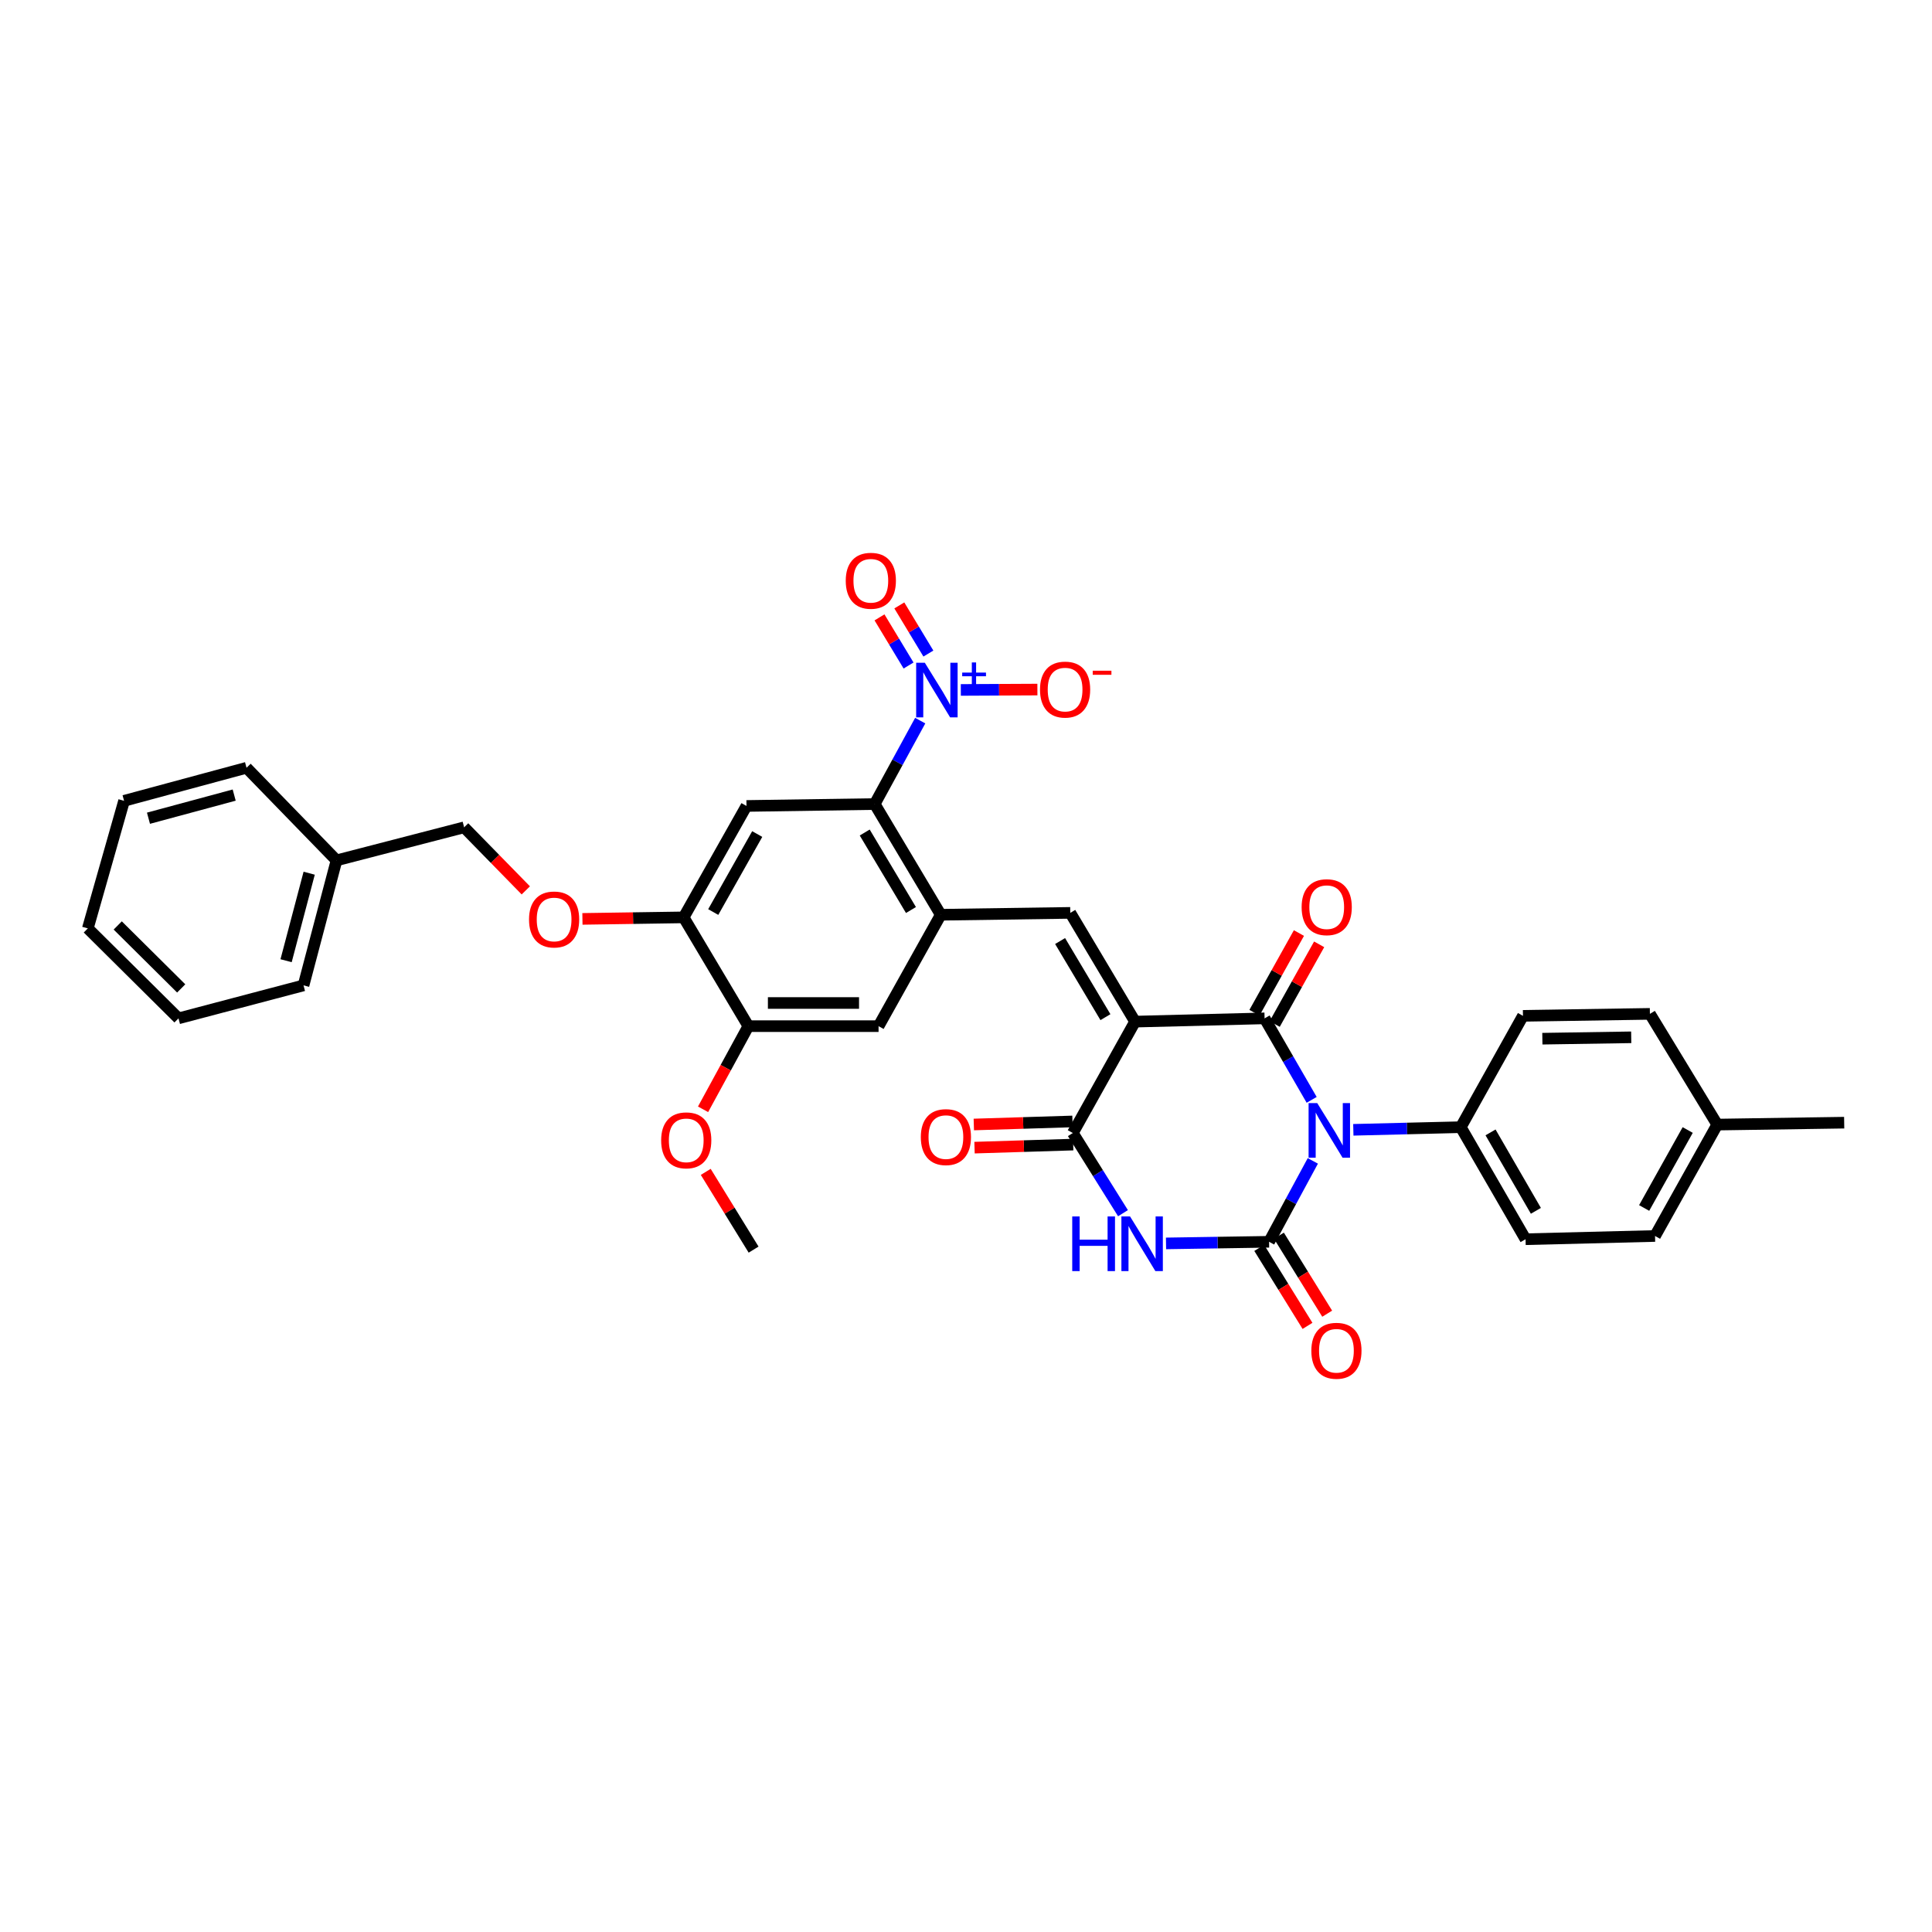 <?xml version='1.0' encoding='iso-8859-1'?>
<svg version='1.1' baseProfile='full'
              xmlns='http://www.w3.org/2000/svg'
                      xmlns:rdkit='http://www.rdkit.org/xml'
                      xmlns:xlink='http://www.w3.org/1999/xlink'
                  xml:space='preserve'
width='1000px' height='1000px' viewBox='0 0 1000 1000'>
<!-- END OF HEADER -->
<rect style='opacity:1.0;fill:#FFFFFF;stroke:none' width='1000' height='1000' x='0' y='0'> </rect>
<path class='bond-1' d='M 678.913,569.279 L 666.729,548.189' style='fill:none;fill-rule:evenodd;stroke:#0000FF;stroke-width:6px;stroke-linecap:butt;stroke-linejoin:miter;stroke-opacity:1' />
<path class='bond-1' d='M 666.729,548.189 L 654.545,527.1' style='fill:none;fill-rule:evenodd;stroke:#000000;stroke-width:6px;stroke-linecap:butt;stroke-linejoin:miter;stroke-opacity:1' />
<path class='bond-2' d='M 679.517,600.877 L 668.196,621.815' style='fill:none;fill-rule:evenodd;stroke:#0000FF;stroke-width:6px;stroke-linecap:butt;stroke-linejoin:miter;stroke-opacity:1' />
<path class='bond-2' d='M 668.196,621.815 L 656.875,642.752' style='fill:none;fill-rule:evenodd;stroke:#000000;stroke-width:6px;stroke-linecap:butt;stroke-linejoin:miter;stroke-opacity:1' />
<path class='bond-11' d='M 700.479,584.791 L 728.287,584.108' style='fill:none;fill-rule:evenodd;stroke:#0000FF;stroke-width:6px;stroke-linecap:butt;stroke-linejoin:miter;stroke-opacity:1' />
<path class='bond-11' d='M 728.287,584.108 L 756.094,583.425' style='fill:none;fill-rule:evenodd;stroke:#000000;stroke-width:6px;stroke-linecap:butt;stroke-linejoin:miter;stroke-opacity:1' />
<path class='bond-0' d='M 587.5,528.791 L 654.545,527.1' style='fill:none;fill-rule:evenodd;stroke:#000000;stroke-width:6px;stroke-linecap:butt;stroke-linejoin:miter;stroke-opacity:1' />
<path class='bond-5' d='M 587.5,528.791 L 553.974,472.5' style='fill:none;fill-rule:evenodd;stroke:#000000;stroke-width:6px;stroke-linecap:butt;stroke-linejoin:miter;stroke-opacity:1' />
<path class='bond-5' d='M 572.174,526.48 L 548.706,487.077' style='fill:none;fill-rule:evenodd;stroke:#000000;stroke-width:6px;stroke-linecap:butt;stroke-linejoin:miter;stroke-opacity:1' />
<path class='bond-35' d='M 587.5,528.791 L 555.299,586.448' style='fill:none;fill-rule:evenodd;stroke:#000000;stroke-width:6px;stroke-linecap:butt;stroke-linejoin:miter;stroke-opacity:1' />
<path class='bond-15' d='M 659.778,530.02 L 671.284,509.401' style='fill:none;fill-rule:evenodd;stroke:#000000;stroke-width:6px;stroke-linecap:butt;stroke-linejoin:miter;stroke-opacity:1' />
<path class='bond-15' d='M 671.284,509.401 L 682.791,488.783' style='fill:none;fill-rule:evenodd;stroke:#FF0000;stroke-width:6px;stroke-linecap:butt;stroke-linejoin:miter;stroke-opacity:1' />
<path class='bond-15' d='M 649.312,524.18 L 660.818,503.561' style='fill:none;fill-rule:evenodd;stroke:#000000;stroke-width:6px;stroke-linecap:butt;stroke-linejoin:miter;stroke-opacity:1' />
<path class='bond-15' d='M 660.818,503.561 L 672.325,482.942' style='fill:none;fill-rule:evenodd;stroke:#FF0000;stroke-width:6px;stroke-linecap:butt;stroke-linejoin:miter;stroke-opacity:1' />
<path class='bond-3' d='M 656.875,642.752 L 630.204,643.168' style='fill:none;fill-rule:evenodd;stroke:#000000;stroke-width:6px;stroke-linecap:butt;stroke-linejoin:miter;stroke-opacity:1' />
<path class='bond-3' d='M 630.204,643.168 L 603.532,643.585' style='fill:none;fill-rule:evenodd;stroke:#0000FF;stroke-width:6px;stroke-linecap:butt;stroke-linejoin:miter;stroke-opacity:1' />
<path class='bond-14' d='M 651.779,645.906 L 664.27,666.089' style='fill:none;fill-rule:evenodd;stroke:#000000;stroke-width:6px;stroke-linecap:butt;stroke-linejoin:miter;stroke-opacity:1' />
<path class='bond-14' d='M 664.27,666.089 L 676.761,686.272' style='fill:none;fill-rule:evenodd;stroke:#FF0000;stroke-width:6px;stroke-linecap:butt;stroke-linejoin:miter;stroke-opacity:1' />
<path class='bond-14' d='M 661.971,639.599 L 674.462,659.782' style='fill:none;fill-rule:evenodd;stroke:#000000;stroke-width:6px;stroke-linecap:butt;stroke-linejoin:miter;stroke-opacity:1' />
<path class='bond-14' d='M 674.462,659.782 L 686.952,679.965' style='fill:none;fill-rule:evenodd;stroke:#FF0000;stroke-width:6px;stroke-linecap:butt;stroke-linejoin:miter;stroke-opacity:1' />
<path class='bond-4' d='M 581.258,627.944 L 568.278,607.196' style='fill:none;fill-rule:evenodd;stroke:#0000FF;stroke-width:6px;stroke-linecap:butt;stroke-linejoin:miter;stroke-opacity:1' />
<path class='bond-4' d='M 568.278,607.196 L 555.299,586.448' style='fill:none;fill-rule:evenodd;stroke:#000000;stroke-width:6px;stroke-linecap:butt;stroke-linejoin:miter;stroke-opacity:1' />
<path class='bond-18' d='M 555.114,580.458 L 529.578,581.247' style='fill:none;fill-rule:evenodd;stroke:#000000;stroke-width:6px;stroke-linecap:butt;stroke-linejoin:miter;stroke-opacity:1' />
<path class='bond-18' d='M 529.578,581.247 L 504.042,582.037' style='fill:none;fill-rule:evenodd;stroke:#FF0000;stroke-width:6px;stroke-linecap:butt;stroke-linejoin:miter;stroke-opacity:1' />
<path class='bond-18' d='M 555.484,592.437 L 529.948,593.227' style='fill:none;fill-rule:evenodd;stroke:#000000;stroke-width:6px;stroke-linecap:butt;stroke-linejoin:miter;stroke-opacity:1' />
<path class='bond-18' d='M 529.948,593.227 L 504.412,594.016' style='fill:none;fill-rule:evenodd;stroke:#FF0000;stroke-width:6px;stroke-linecap:butt;stroke-linejoin:miter;stroke-opacity:1' />
<path class='bond-8' d='M 553.974,472.5 L 486.929,473.479' style='fill:none;fill-rule:evenodd;stroke:#000000;stroke-width:6px;stroke-linecap:butt;stroke-linejoin:miter;stroke-opacity:1' />
<path class='bond-6' d='M 476.3,372.997 L 464.522,394.586' style='fill:none;fill-rule:evenodd;stroke:#0000FF;stroke-width:6px;stroke-linecap:butt;stroke-linejoin:miter;stroke-opacity:1' />
<path class='bond-6' d='M 464.522,394.586 L 452.744,416.175' style='fill:none;fill-rule:evenodd;stroke:#000000;stroke-width:6px;stroke-linecap:butt;stroke-linejoin:miter;stroke-opacity:1' />
<path class='bond-16' d='M 497.318,357.113 L 517.137,357.016' style='fill:none;fill-rule:evenodd;stroke:#0000FF;stroke-width:6px;stroke-linecap:butt;stroke-linejoin:miter;stroke-opacity:1' />
<path class='bond-16' d='M 517.137,357.016 L 536.957,356.918' style='fill:none;fill-rule:evenodd;stroke:#FF0000;stroke-width:6px;stroke-linecap:butt;stroke-linejoin:miter;stroke-opacity:1' />
<path class='bond-17' d='M 480.528,338.28 L 473.008,325.821' style='fill:none;fill-rule:evenodd;stroke:#0000FF;stroke-width:6px;stroke-linecap:butt;stroke-linejoin:miter;stroke-opacity:1' />
<path class='bond-17' d='M 473.008,325.821 L 465.488,313.361' style='fill:none;fill-rule:evenodd;stroke:#FF0000;stroke-width:6px;stroke-linecap:butt;stroke-linejoin:miter;stroke-opacity:1' />
<path class='bond-17' d='M 470.267,344.474 L 462.747,332.014' style='fill:none;fill-rule:evenodd;stroke:#0000FF;stroke-width:6px;stroke-linecap:butt;stroke-linejoin:miter;stroke-opacity:1' />
<path class='bond-17' d='M 462.747,332.014 L 455.227,319.555' style='fill:none;fill-rule:evenodd;stroke:#FF0000;stroke-width:6px;stroke-linecap:butt;stroke-linejoin:miter;stroke-opacity:1' />
<path class='bond-7' d='M 452.744,416.175 L 486.929,473.479' style='fill:none;fill-rule:evenodd;stroke:#000000;stroke-width:6px;stroke-linecap:butt;stroke-linejoin:miter;stroke-opacity:1' />
<path class='bond-7' d='M 447.579,430.911 L 471.509,471.024' style='fill:none;fill-rule:evenodd;stroke:#000000;stroke-width:6px;stroke-linecap:butt;stroke-linejoin:miter;stroke-opacity:1' />
<path class='bond-9' d='M 452.744,416.175 L 386.379,417.161' style='fill:none;fill-rule:evenodd;stroke:#000000;stroke-width:6px;stroke-linecap:butt;stroke-linejoin:miter;stroke-opacity:1' />
<path class='bond-12' d='M 486.929,473.479 L 454.742,531.135' style='fill:none;fill-rule:evenodd;stroke:#000000;stroke-width:6px;stroke-linecap:butt;stroke-linejoin:miter;stroke-opacity:1' />
<path class='bond-37' d='M 386.379,417.161 L 353.852,474.83' style='fill:none;fill-rule:evenodd;stroke:#000000;stroke-width:6px;stroke-linecap:butt;stroke-linejoin:miter;stroke-opacity:1' />
<path class='bond-37' d='M 391.939,431.699 L 369.17,472.068' style='fill:none;fill-rule:evenodd;stroke:#000000;stroke-width:6px;stroke-linecap:butt;stroke-linejoin:miter;stroke-opacity:1' />
<path class='bond-10' d='M 353.852,474.83 L 387.357,531.135' style='fill:none;fill-rule:evenodd;stroke:#000000;stroke-width:6px;stroke-linecap:butt;stroke-linejoin:miter;stroke-opacity:1' />
<path class='bond-19' d='M 353.852,474.83 L 327.659,475.223' style='fill:none;fill-rule:evenodd;stroke:#000000;stroke-width:6px;stroke-linecap:butt;stroke-linejoin:miter;stroke-opacity:1' />
<path class='bond-19' d='M 327.659,475.223 L 301.467,475.616' style='fill:none;fill-rule:evenodd;stroke:#FF0000;stroke-width:6px;stroke-linecap:butt;stroke-linejoin:miter;stroke-opacity:1' />
<path class='bond-20' d='M 756.094,583.425 L 789.627,641.421' style='fill:none;fill-rule:evenodd;stroke:#000000;stroke-width:6px;stroke-linecap:butt;stroke-linejoin:miter;stroke-opacity:1' />
<path class='bond-20' d='M 771.5,586.125 L 794.973,626.722' style='fill:none;fill-rule:evenodd;stroke:#000000;stroke-width:6px;stroke-linecap:butt;stroke-linejoin:miter;stroke-opacity:1' />
<path class='bond-21' d='M 756.094,583.425 L 788.282,525.795' style='fill:none;fill-rule:evenodd;stroke:#000000;stroke-width:6px;stroke-linecap:butt;stroke-linejoin:miter;stroke-opacity:1' />
<path class='bond-13' d='M 454.742,531.135 L 387.357,531.135' style='fill:none;fill-rule:evenodd;stroke:#000000;stroke-width:6px;stroke-linecap:butt;stroke-linejoin:miter;stroke-opacity:1' />
<path class='bond-13' d='M 444.634,519.15 L 397.465,519.15' style='fill:none;fill-rule:evenodd;stroke:#000000;stroke-width:6px;stroke-linecap:butt;stroke-linejoin:miter;stroke-opacity:1' />
<path class='bond-23' d='M 387.357,531.135 L 375.632,552.654' style='fill:none;fill-rule:evenodd;stroke:#000000;stroke-width:6px;stroke-linecap:butt;stroke-linejoin:miter;stroke-opacity:1' />
<path class='bond-23' d='M 375.632,552.654 L 363.906,574.174' style='fill:none;fill-rule:evenodd;stroke:#FF0000;stroke-width:6px;stroke-linecap:butt;stroke-linejoin:miter;stroke-opacity:1' />
<path class='bond-22' d='M 272.157,460.86 L 256.194,444.54' style='fill:none;fill-rule:evenodd;stroke:#FF0000;stroke-width:6px;stroke-linecap:butt;stroke-linejoin:miter;stroke-opacity:1' />
<path class='bond-22' d='M 256.194,444.54 L 240.23,428.221' style='fill:none;fill-rule:evenodd;stroke:#000000;stroke-width:6px;stroke-linecap:butt;stroke-linejoin:miter;stroke-opacity:1' />
<path class='bond-24' d='M 789.627,641.421 L 856.645,639.743' style='fill:none;fill-rule:evenodd;stroke:#000000;stroke-width:6px;stroke-linecap:butt;stroke-linejoin:miter;stroke-opacity:1' />
<path class='bond-25' d='M 788.282,525.795 L 853.988,524.77' style='fill:none;fill-rule:evenodd;stroke:#000000;stroke-width:6px;stroke-linecap:butt;stroke-linejoin:miter;stroke-opacity:1' />
<path class='bond-25' d='M 798.325,537.625 L 844.319,536.907' style='fill:none;fill-rule:evenodd;stroke:#000000;stroke-width:6px;stroke-linecap:butt;stroke-linejoin:miter;stroke-opacity:1' />
<path class='bond-27' d='M 240.23,428.221 L 174.178,445.326' style='fill:none;fill-rule:evenodd;stroke:#000000;stroke-width:6px;stroke-linecap:butt;stroke-linejoin:miter;stroke-opacity:1' />
<path class='bond-29' d='M 365.294,606.561 L 377.677,626.681' style='fill:none;fill-rule:evenodd;stroke:#FF0000;stroke-width:6px;stroke-linecap:butt;stroke-linejoin:miter;stroke-opacity:1' />
<path class='bond-29' d='M 377.677,626.681 L 390.061,646.801' style='fill:none;fill-rule:evenodd;stroke:#000000;stroke-width:6px;stroke-linecap:butt;stroke-linejoin:miter;stroke-opacity:1' />
<path class='bond-36' d='M 856.645,639.743 L 888.846,582.086' style='fill:none;fill-rule:evenodd;stroke:#000000;stroke-width:6px;stroke-linecap:butt;stroke-linejoin:miter;stroke-opacity:1' />
<path class='bond-36' d='M 851.011,625.25 L 873.551,584.891' style='fill:none;fill-rule:evenodd;stroke:#000000;stroke-width:6px;stroke-linecap:butt;stroke-linejoin:miter;stroke-opacity:1' />
<path class='bond-26' d='M 853.988,524.77 L 888.846,582.086' style='fill:none;fill-rule:evenodd;stroke:#000000;stroke-width:6px;stroke-linecap:butt;stroke-linejoin:miter;stroke-opacity:1' />
<path class='bond-28' d='M 888.846,582.086 L 954.545,581.094' style='fill:none;fill-rule:evenodd;stroke:#000000;stroke-width:6px;stroke-linecap:butt;stroke-linejoin:miter;stroke-opacity:1' />
<path class='bond-30' d='M 174.178,445.326 L 157.105,510.028' style='fill:none;fill-rule:evenodd;stroke:#000000;stroke-width:6px;stroke-linecap:butt;stroke-linejoin:miter;stroke-opacity:1' />
<path class='bond-30' d='M 160.028,451.974 L 148.077,497.264' style='fill:none;fill-rule:evenodd;stroke:#000000;stroke-width:6px;stroke-linecap:butt;stroke-linejoin:miter;stroke-opacity:1' />
<path class='bond-31' d='M 174.178,445.326 L 127.601,397.398' style='fill:none;fill-rule:evenodd;stroke:#000000;stroke-width:6px;stroke-linecap:butt;stroke-linejoin:miter;stroke-opacity:1' />
<path class='bond-32' d='M 157.105,510.028 L 92.391,527.1' style='fill:none;fill-rule:evenodd;stroke:#000000;stroke-width:6px;stroke-linecap:butt;stroke-linejoin:miter;stroke-opacity:1' />
<path class='bond-33' d='M 127.601,397.398 L 64.218,414.504' style='fill:none;fill-rule:evenodd;stroke:#000000;stroke-width:6px;stroke-linecap:butt;stroke-linejoin:miter;stroke-opacity:1' />
<path class='bond-33' d='M 121.216,411.536 L 76.849,423.51' style='fill:none;fill-rule:evenodd;stroke:#000000;stroke-width:6px;stroke-linecap:butt;stroke-linejoin:miter;stroke-opacity:1' />
<path class='bond-38' d='M 92.391,527.1 L 45.455,480.537' style='fill:none;fill-rule:evenodd;stroke:#000000;stroke-width:6px;stroke-linecap:butt;stroke-linejoin:miter;stroke-opacity:1' />
<path class='bond-38' d='M 93.791,511.607 L 60.936,479.013' style='fill:none;fill-rule:evenodd;stroke:#000000;stroke-width:6px;stroke-linecap:butt;stroke-linejoin:miter;stroke-opacity:1' />
<path class='bond-34' d='M 64.218,414.504 L 45.455,480.537' style='fill:none;fill-rule:evenodd;stroke:#000000;stroke-width:6px;stroke-linecap:butt;stroke-linejoin:miter;stroke-opacity:1' />
<path  class='atom-0' d='M 681.798 570.953
L 691.067 585.935
Q 691.986 587.413, 693.464 590.09
Q 694.942 592.767, 695.022 592.926
L 695.022 570.953
L 698.777 570.953
L 698.777 599.239
L 694.902 599.239
L 684.954 582.859
Q 683.796 580.941, 682.557 578.744
Q 681.359 576.546, 680.999 575.867
L 680.999 599.239
L 677.324 599.239
L 677.324 570.953
L 681.798 570.953
' fill='#0000FF'/>
<path  class='atom-4' d='M 554.986 629.635
L 558.822 629.635
L 558.822 641.66
L 573.284 641.66
L 573.284 629.635
L 577.119 629.635
L 577.119 657.92
L 573.284 657.92
L 573.284 644.856
L 558.822 644.856
L 558.822 657.92
L 554.986 657.92
L 554.986 629.635
' fill='#0000FF'/>
<path  class='atom-4' d='M 584.91 629.635
L 594.178 644.617
Q 595.097 646.095, 596.576 648.772
Q 598.054 651.448, 598.134 651.608
L 598.134 629.635
L 601.889 629.635
L 601.889 657.92
L 598.014 657.92
L 588.066 641.54
Q 586.907 639.623, 585.669 637.425
Q 584.47 635.228, 584.111 634.549
L 584.111 657.92
L 580.435 657.92
L 580.435 629.635
L 584.91 629.635
' fill='#0000FF'/>
<path  class='atom-7' d='M 478.679 343.031
L 487.948 358.013
Q 488.867 359.491, 490.345 362.168
Q 491.823 364.845, 491.903 365.004
L 491.903 343.031
L 495.659 343.031
L 495.659 371.317
L 491.783 371.317
L 481.835 354.937
Q 480.677 353.019, 479.438 350.822
Q 478.24 348.624, 477.88 347.945
L 477.88 371.317
L 474.205 371.317
L 474.205 343.031
L 478.679 343.031
' fill='#0000FF'/>
<path  class='atom-7' d='M 498.032 348.13
L 503.015 348.13
L 503.015 342.883
L 505.23 342.883
L 505.23 348.13
L 510.346 348.13
L 510.346 350.028
L 505.23 350.028
L 505.23 355.302
L 503.015 355.302
L 503.015 350.028
L 498.032 350.028
L 498.032 348.13
' fill='#0000FF'/>
<path  class='atom-15' d='M 678.749 699.157
Q 678.749 692.365, 682.104 688.57
Q 685.46 684.774, 691.733 684.774
Q 698.005 684.774, 701.361 688.57
Q 704.717 692.365, 704.717 699.157
Q 704.717 706.028, 701.321 709.944
Q 697.925 713.819, 691.733 713.819
Q 685.5 713.819, 682.104 709.944
Q 678.749 706.068, 678.749 699.157
M 691.733 710.623
Q 696.047 710.623, 698.365 707.746
Q 700.722 704.83, 700.722 699.157
Q 700.722 693.604, 698.365 690.807
Q 696.047 687.97, 691.733 687.97
Q 687.418 687.97, 685.061 690.767
Q 682.744 693.564, 682.744 699.157
Q 682.744 704.87, 685.061 707.746
Q 687.418 710.623, 691.733 710.623
' fill='#FF0000'/>
<path  class='atom-16' d='M 673.721 469.55
Q 673.721 462.759, 677.077 458.963
Q 680.433 455.168, 686.706 455.168
Q 692.978 455.168, 696.334 458.963
Q 699.69 462.759, 699.69 469.55
Q 699.69 476.422, 696.294 480.337
Q 692.898 484.212, 686.706 484.212
Q 680.473 484.212, 677.077 480.337
Q 673.721 476.462, 673.721 469.55
M 686.706 481.016
Q 691.02 481.016, 693.337 478.14
Q 695.695 475.223, 695.695 469.55
Q 695.695 463.997, 693.337 461.2
Q 691.02 458.364, 686.706 458.364
Q 682.391 458.364, 680.034 461.16
Q 677.717 463.957, 677.717 469.55
Q 677.717 475.263, 680.034 478.14
Q 682.391 481.016, 686.706 481.016
' fill='#FF0000'/>
<path  class='atom-17' d='M 538.307 356.928
Q 538.307 350.136, 541.663 346.341
Q 545.018 342.545, 551.291 342.545
Q 557.563 342.545, 560.919 346.341
Q 564.275 350.136, 564.275 356.928
Q 564.275 363.799, 560.879 367.714
Q 557.483 371.59, 551.291 371.59
Q 545.058 371.59, 541.663 367.714
Q 538.307 363.839, 538.307 356.928
M 551.291 368.394
Q 555.605 368.394, 557.923 365.517
Q 560.28 362.601, 560.28 356.928
Q 560.28 351.374, 557.923 348.578
Q 555.605 345.741, 551.291 345.741
Q 546.976 345.741, 544.619 348.538
Q 542.302 351.334, 542.302 356.928
Q 542.302 362.641, 544.619 365.517
Q 546.976 368.394, 551.291 368.394
' fill='#FF0000'/>
<path  class='atom-17' d='M 565.593 347.162
L 575.27 347.162
L 575.27 349.271
L 565.593 349.271
L 565.593 347.162
' fill='#FF0000'/>
<path  class='atom-18' d='M 437.756 300.603
Q 437.756 293.811, 441.112 290.016
Q 444.468 286.221, 450.74 286.221
Q 457.012 286.221, 460.368 290.016
Q 463.724 293.811, 463.724 300.603
Q 463.724 307.475, 460.328 311.39
Q 456.933 315.265, 450.74 315.265
Q 444.508 315.265, 441.112 311.39
Q 437.756 307.515, 437.756 300.603
M 450.74 312.069
Q 455.055 312.069, 457.372 309.193
Q 459.729 306.276, 459.729 300.603
Q 459.729 295.05, 457.372 292.253
Q 455.055 289.417, 450.74 289.417
Q 446.425 289.417, 444.068 292.213
Q 441.751 295.01, 441.751 300.603
Q 441.751 306.316, 444.068 309.193
Q 446.425 312.069, 450.74 312.069
' fill='#FF0000'/>
<path  class='atom-19' d='M 476.615 588.558
Q 476.615 581.767, 479.971 577.971
Q 483.327 574.176, 489.599 574.176
Q 495.872 574.176, 499.228 577.971
Q 502.584 581.767, 502.584 588.558
Q 502.584 595.43, 499.188 599.345
Q 495.792 603.22, 489.599 603.22
Q 483.367 603.22, 479.971 599.345
Q 476.615 595.47, 476.615 588.558
M 489.599 600.024
Q 493.914 600.024, 496.231 597.148
Q 498.588 594.231, 498.588 588.558
Q 498.588 583.005, 496.231 580.209
Q 493.914 577.372, 489.599 577.372
Q 485.285 577.372, 482.927 580.169
Q 480.61 582.965, 480.61 588.558
Q 480.61 594.271, 482.927 597.148
Q 485.285 600.024, 489.599 600.024
' fill='#FF0000'/>
<path  class='atom-20' d='M 273.823 475.916
Q 273.823 469.124, 277.179 465.329
Q 280.534 461.533, 286.807 461.533
Q 293.079 461.533, 296.435 465.329
Q 299.791 469.124, 299.791 475.916
Q 299.791 482.787, 296.395 486.703
Q 292.999 490.578, 286.807 490.578
Q 280.574 490.578, 277.179 486.703
Q 273.823 482.827, 273.823 475.916
M 286.807 487.382
Q 291.121 487.382, 293.439 484.505
Q 295.796 481.589, 295.796 475.916
Q 295.796 470.363, 293.439 467.566
Q 291.121 464.729, 286.807 464.729
Q 282.492 464.729, 280.135 467.526
Q 277.818 470.323, 277.818 475.916
Q 277.818 481.629, 280.135 484.505
Q 282.492 487.382, 286.807 487.382
' fill='#FF0000'/>
<path  class='atom-24' d='M 342.213 590.236
Q 342.213 583.445, 345.568 579.649
Q 348.924 575.854, 355.197 575.854
Q 361.469 575.854, 364.825 579.649
Q 368.181 583.445, 368.181 590.236
Q 368.181 597.108, 364.785 601.023
Q 361.389 604.898, 355.197 604.898
Q 348.964 604.898, 345.568 601.023
Q 342.213 597.148, 342.213 590.236
M 355.197 601.702
Q 359.511 601.702, 361.829 598.826
Q 364.186 595.909, 364.186 590.236
Q 364.186 584.683, 361.829 581.887
Q 359.511 579.05, 355.197 579.05
Q 350.882 579.05, 348.525 581.847
Q 346.208 584.643, 346.208 590.236
Q 346.208 595.949, 348.525 598.826
Q 350.882 601.702, 355.197 601.702
' fill='#FF0000'/>
</svg>
